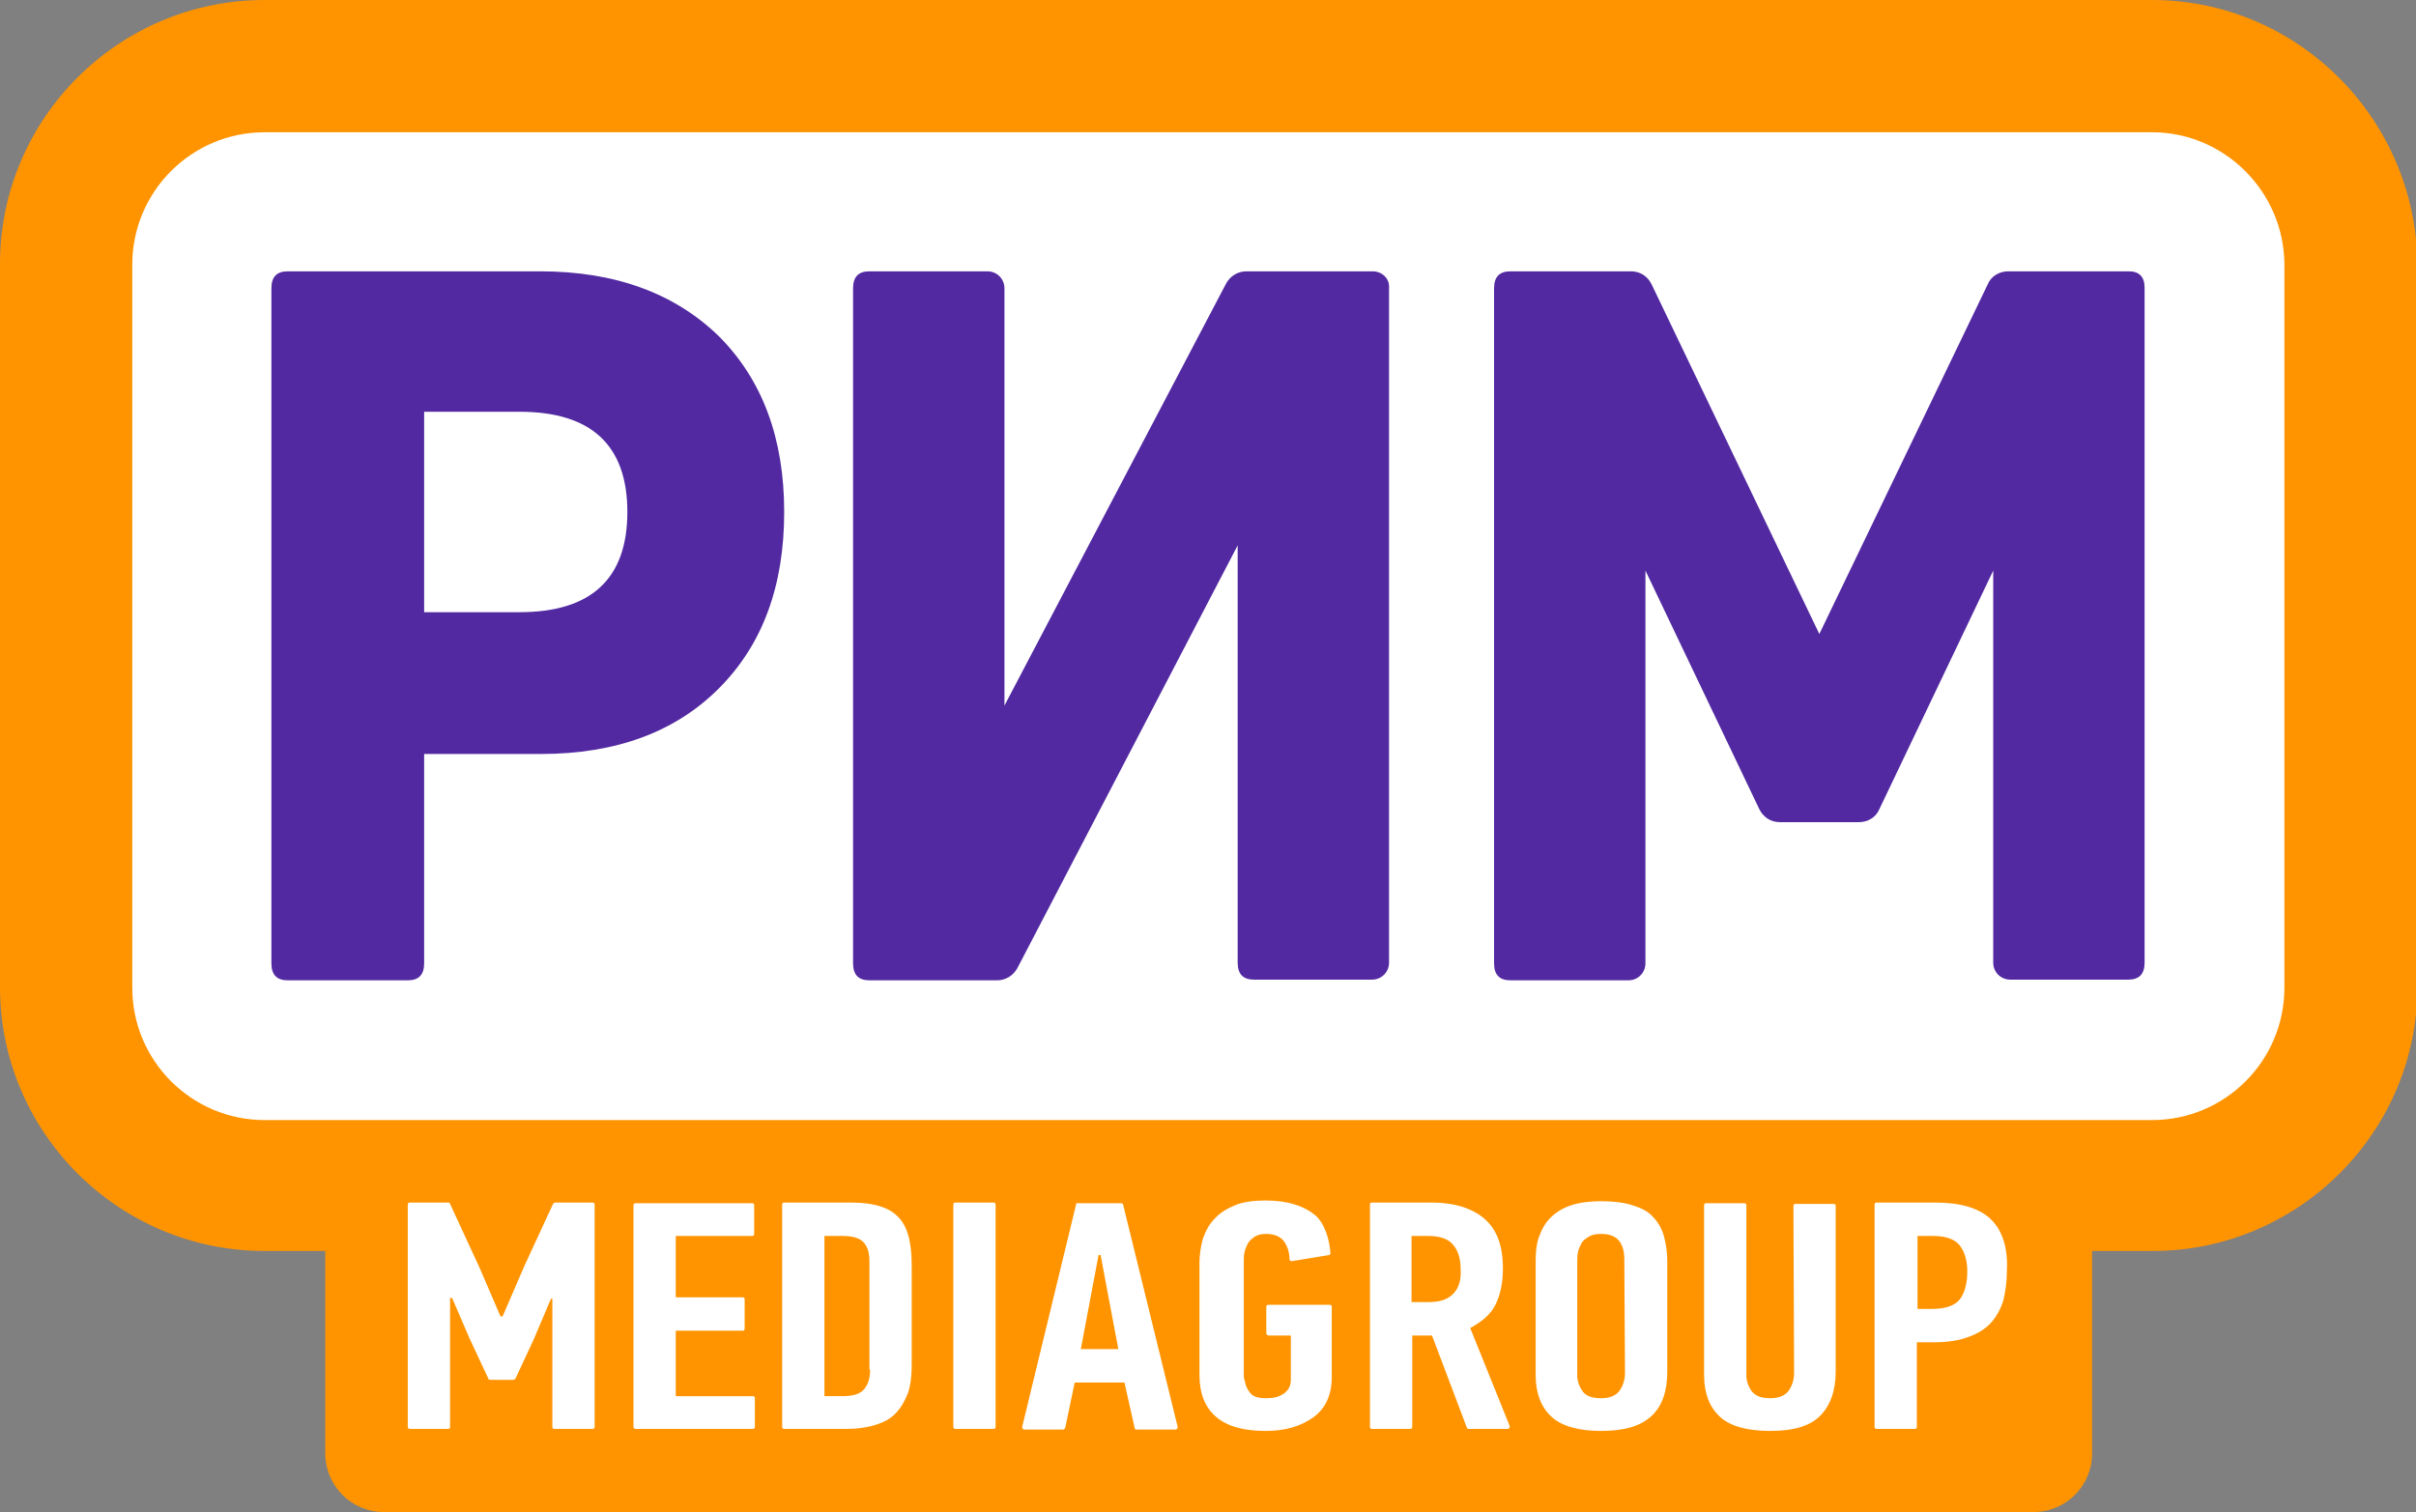 <?xml version="1.0" encoding="UTF-8"?> <svg xmlns:xodm="http://www.corel.com/coreldraw/odm/2003" xmlns="http://www.w3.org/2000/svg" xmlns:xlink="http://www.w3.org/1999/xlink" version="1.1" id="Слой_1" x="0px" y="0px" viewBox="0 0 354.3 221.8" style="enable-background:new 0 0 354.3 221.8;" xml:space="preserve"><rect x="0" y="0" width="354.3" height="221.8" fill="#808080" stroke="none"/> <style type="text/css"> .st0{fill:#FF9400;} .st1{fill:#FFFFFF;} .st2{fill:#5229A1;} </style> <g id="Слой_x0020_1"> <g id="_1681223893424"> <path class="st0" d="M315.6,0H38.8C17.4,0,0,17.4,0,38.7v106.1c0,21.3,17.4,38.7,38.8,38.7h8.9v29.7c0,4.7,3.8,8.6,8.6,8.6h241.9 c4.7,0,8.6-3.8,8.6-8.6v-29.7h8.9c21.3,0,38.8-17.4,38.8-38.7V38.7C354.3,17.4,336.9,0,315.6,0L315.6,0L315.6,0z"></path> <path class="st1" d="M315.6,19.4H38.8c-10.7,0-19.4,8.7-19.4,19.4v106.1c0,10.7,8.7,19.4,19.4,19.4h276.8 c10.7,0,19.4-8.7,19.4-19.4V38.7C334.9,28.1,326.2,19.4,315.6,19.4z"></path> <path class="st2" d="M312.2,39.8h-17.7c-1.3,0-2.5,0.7-3,1.9L266.8,93l-24.6-51.3c-0.6-1.2-1.7-1.9-3-1.9h-17.7 c-1.6,0-2.4,0.8-2.4,2.5v99c0,1.7,0.8,2.5,2.4,2.5h17.3c1.4,0,2.5-1.1,2.5-2.5V83.7l16.7,35c0.6,1.2,1.7,1.9,3,1.9h11.6 c1.3,0,2.5-0.7,3-1.9l16.7-35v57.5c0,1.4,1.1,2.5,2.5,2.5h17.3c1.6,0,2.4-0.8,2.4-2.5v-99C314.5,40.6,313.7,39.8,312.2,39.8 L312.2,39.8L312.2,39.8z M201.3,39.8l-18.5,0c-1.3,0-2.4,0.7-3,1.8l-32.5,61.9V42.3c0-1.4-1.1-2.5-2.5-2.5h-17.3 c-1.6,0-2.4,0.8-2.4,2.5v99c0,1.7,0.8,2.5,2.4,2.5h18.7c1.3,0,2.4-0.7,3-1.8L181.5,80v61.2c0,1.7,0.8,2.5,2.4,2.5h17.3 c1.4,0,2.5-1.1,2.5-2.5v-99C203.8,40.9,202.7,39.8,201.3,39.8L201.3,39.8L201.3,39.8z M79.2,39.8h-37c-1.6,0-2.4,0.8-2.4,2.5v99 c0,1.7,0.8,2.5,2.4,2.5h17.6c1.6,0,2.4-0.8,2.4-2.5v-30.7h17.1c11,0,19.7-3.2,26.1-9.6c6.4-6.4,9.6-15,9.6-25.9 c0-10.8-3.2-19.4-9.6-25.8C98.9,43,90.2,39.8,79.2,39.8L79.2,39.8L79.2,39.8z M76.2,89.8h-14V60.4h14c10.5,0,15.8,4.9,15.8,14.7 S86.7,89.8,76.2,89.8z"></path> <path class="st1" d="M133.1,180.9c-0.5-1.6-1.5-2.8-2.9-3.5c-1.4-0.7-3.2-1-5.6-1H115c-0.2,0-0.3,0.1-0.3,0.3v32.6 c0,0.2,0.1,0.3,0.3,0.3h9.1c2,0,3.8-0.3,5.4-1c1.6-0.7,2.7-2,3.5-3.9c0.5-1.1,0.7-2.7,0.7-4.7c0-2,0-12.2,0-14.3 C133.7,183.7,133.5,182.1,133.1,180.9L133.1,180.9L133.1,180.9z M127.6,200.9c0,1.3-0.3,2.2-0.9,2.9c-0.6,0.7-1.6,1-3.2,1h-2.6 v-23.5h2.6c1.6,0,2.6,0.3,3.2,1c0.6,0.7,0.8,1.6,0.8,2.8V200.9L127.6,200.9L127.6,200.9z M291.9,178.8c-1.7-1.6-4.4-2.4-8.1-2.4 h-8.6c-0.2,0-0.3,0.1-0.3,0.3v32.6c0,0.2,0.1,0.3,0.3,0.3h5.6c0.2,0,0.3-0.1,0.3-0.3v-12.4h2.5c2.1,0,3.8-0.3,5.1-0.8 c1.4-0.5,2.5-1.2,3.3-2.1c0.8-0.9,1.4-2,1.8-3.3c0.3-1.3,0.5-2.7,0.5-4.2C294.5,183,293.6,180.4,291.9,178.8L291.9,178.8 L291.9,178.8z M287.4,190.6c-0.7,0.9-2.1,1.4-4,1.4h-2.2v-10.7h2.3c1.9,0,3.2,0.5,3.9,1.4c0.7,0.9,1.1,2.2,1.1,3.8 C288.5,188.3,288.1,189.7,287.4,190.6L287.4,190.6z M140.1,209.6h5.6c0.2,0,0.3-0.1,0.3-0.3v-32.6c0-0.2-0.1-0.3-0.3-0.3h-5.6 c-0.2,0-0.3,0.1-0.3,0.3v32.6C139.8,209.5,139.9,209.6,140.1,209.6z M93.2,209.6h17.2c0.2,0,0.3-0.1,0.3-0.3v-4.2 c0-0.2-0.1-0.3-0.3-0.3H99.1v-9.6h9.8c0.2,0,0.3-0.1,0.3-0.3v-4.3c0-0.2-0.1-0.3-0.3-0.3h-9.8v-9h11.2c0.2,0,0.3-0.1,0.3-0.3v-4.2 c0-0.2-0.1-0.3-0.3-0.3H93.2c-0.2,0-0.3,0.1-0.3,0.3v32.6C92.9,209.5,93.1,209.6,93.2,209.6L93.2,209.6L93.2,209.6z M76.9,185.7 l-3.2,7.4h-0.3l-3.1-7.2l-4.3-9.3c0-0.1-0.1-0.2-0.3-0.2h-5.6c-0.2,0-0.3,0.1-0.3,0.3v32.6c0,0.2,0.1,0.3,0.3,0.3h5.6 c0.2,0,0.3-0.1,0.3-0.3v-18.9h0.3l2.5,5.8l2.8,6c0,0.1,0.1,0.2,0.3,0.2h3.4c0.1,0,0.2-0.1,0.3-0.2l2.7-5.8l2.5-5.9h0.2v18.8 c0,0.2,0.1,0.3,0.3,0.3h5.6c0.2,0,0.3-0.1,0.3-0.3v-32.6c0-0.2-0.1-0.3-0.3-0.3h-5.5c-0.1,0-0.2,0.1-0.3,0.2L76.9,185.7 L76.9,185.7z M186,195.9h3.3v6.5c0,0.8-0.3,1.5-1,2c-0.7,0.5-1.5,0.7-2.6,0.7s-1.9-0.2-2.3-0.7c-0.4-0.5-0.7-1-0.8-1.6 c-0.1-0.3-0.2-0.7-0.2-1v-16.8c0-0.4,0-0.9,0.1-1.3c0.1-0.5,0.3-0.9,0.5-1.3c0.2-0.4,0.6-0.7,1-1c0.5-0.3,1-0.4,1.7-0.4 c1.2,0,2.1,0.4,2.6,1.1c0.5,0.7,0.8,1.6,0.8,2.6c0,0.2,0.2,0.3,0.3,0.3l5.5-0.9c0.1,0,0.2-0.1,0.2-0.3c-0.1-1.8-0.8-4.4-2.3-5.6 c-1.6-1.3-3.9-2.1-7.2-2.1c-1.8,0-3.3,0.2-4.5,0.7c-1.2,0.5-2.2,1.1-3,2c-0.8,0.8-1.3,1.8-1.7,2.9c-0.3,1.1-0.5,2.3-0.5,3.5v16.5 c0,2.7,0.8,4.7,2.4,6.1c1.6,1.4,4,2.1,7.3,2.1c2.9,0,5.2-0.7,7-2c1.8-1.3,2.7-3.3,2.7-5.9v-10.3c0-0.2-0.1-0.3-0.3-0.3H186 c-0.2,0-0.3,0.1-0.3,0.3v3.9C185.7,195.7,185.9,195.9,186,195.9L186,195.9L186,195.9z M219.3,191.4c0.7-1.4,1.1-3.2,1.1-5.3 c0-3.4-0.9-5.8-2.8-7.4c-1.8-1.5-4.4-2.3-7.6-2.3h-8.8c-0.2,0-0.3,0.1-0.3,0.3v32.6c0,0.2,0.1,0.3,0.3,0.3h5.6 c0.2,0,0.3-0.1,0.3-0.3v-13.4h2.9l5.1,13.5c0,0.1,0.1,0.2,0.3,0.2h5.7c0.2,0,0.3-0.2,0.3-0.4l-5.8-14.4 C217.3,193.9,218.6,192.8,219.3,191.4L219.3,191.4L219.3,191.4z M213.1,189.8c-0.8,0.8-1.9,1.2-3.6,1.2H207v-9.7h2.4 c1.7,0,3,0.4,3.7,1.3c0.7,0.8,1.1,2,1.1,3.6C214.3,187.8,213.9,189,213.1,189.8L213.1,189.8L213.1,189.8z M263.1,201.4 c0,1-0.3,1.9-0.8,2.6c-0.5,0.7-1.4,1.1-2.7,1.1c-1.3,0-2.1-0.3-2.7-1c-0.5-0.7-0.8-1.5-0.8-2.3v-25c0-0.2-0.1-0.3-0.3-0.3h-5.6 c-0.2,0-0.3,0.1-0.3,0.3v24.9c0,2.7,0.8,4.7,2.3,6.1c1.5,1.4,4,2.1,7.4,2.1c3.4,0,5.8-0.7,7.3-2.2c1.5-1.5,2.3-3.7,2.3-6.5v-24.3 c0-0.2-0.1-0.3-0.3-0.3h-5.6c-0.2,0-0.3,0.1-0.3,0.3L263.1,201.4L263.1,201.4L263.1,201.4z M242.4,178.5c-0.7-0.8-1.7-1.3-3-1.7 c-1.2-0.4-2.8-0.6-4.6-0.6c-1.7,0-3.2,0.2-4.4,0.6c-1.2,0.4-2.2,1-3,1.8c-0.8,0.8-1.3,1.7-1.7,2.8c-0.4,1.1-0.5,2.3-0.5,3.6v16.7 c0,2.7,0.8,4.7,2.3,6.1c1.5,1.4,4,2.1,7.3,2.1c3.4,0,5.8-0.7,7.4-2.2c1.6-1.5,2.3-3.7,2.3-6.5v-16.2c0-1.4-0.2-2.6-0.5-3.7 S243.1,179.2,242.4,178.5L242.4,178.5L242.4,178.5z M238.3,201.4c0,1-0.3,1.9-0.8,2.6c-0.5,0.7-1.4,1.1-2.7,1.1 c-1.3,0-2.2-0.3-2.7-1s-0.8-1.5-0.8-2.3v-16.7c0-0.4,0-0.9,0.1-1.4c0.1-0.5,0.3-0.9,0.5-1.3c0.2-0.4,0.6-0.7,1.1-1 c0.5-0.3,1.1-0.4,1.8-0.4c1.3,0,2.2,0.4,2.7,1.1c0.5,0.7,0.7,1.6,0.7,2.5L238.3,201.4L238.3,201.4L238.3,201.4z M157.8,176.7 l-7.9,32.6c0,0.2,0.1,0.4,0.3,0.4h5.7c0.1,0,0.2-0.1,0.3-0.2l1.4-6.7h7.3l1.5,6.7c0,0.1,0.1,0.2,0.3,0.2h5.7 c0.2,0,0.3-0.2,0.3-0.4l-8-32.6c0-0.1-0.1-0.2-0.3-0.2H158C157.9,176.4,157.8,176.5,157.8,176.7L157.8,176.7z M158.5,197.9 l2.6-13.8h0.3l2.6,13.8H158.5L158.5,197.9z"></path> </g> </g> </svg> 